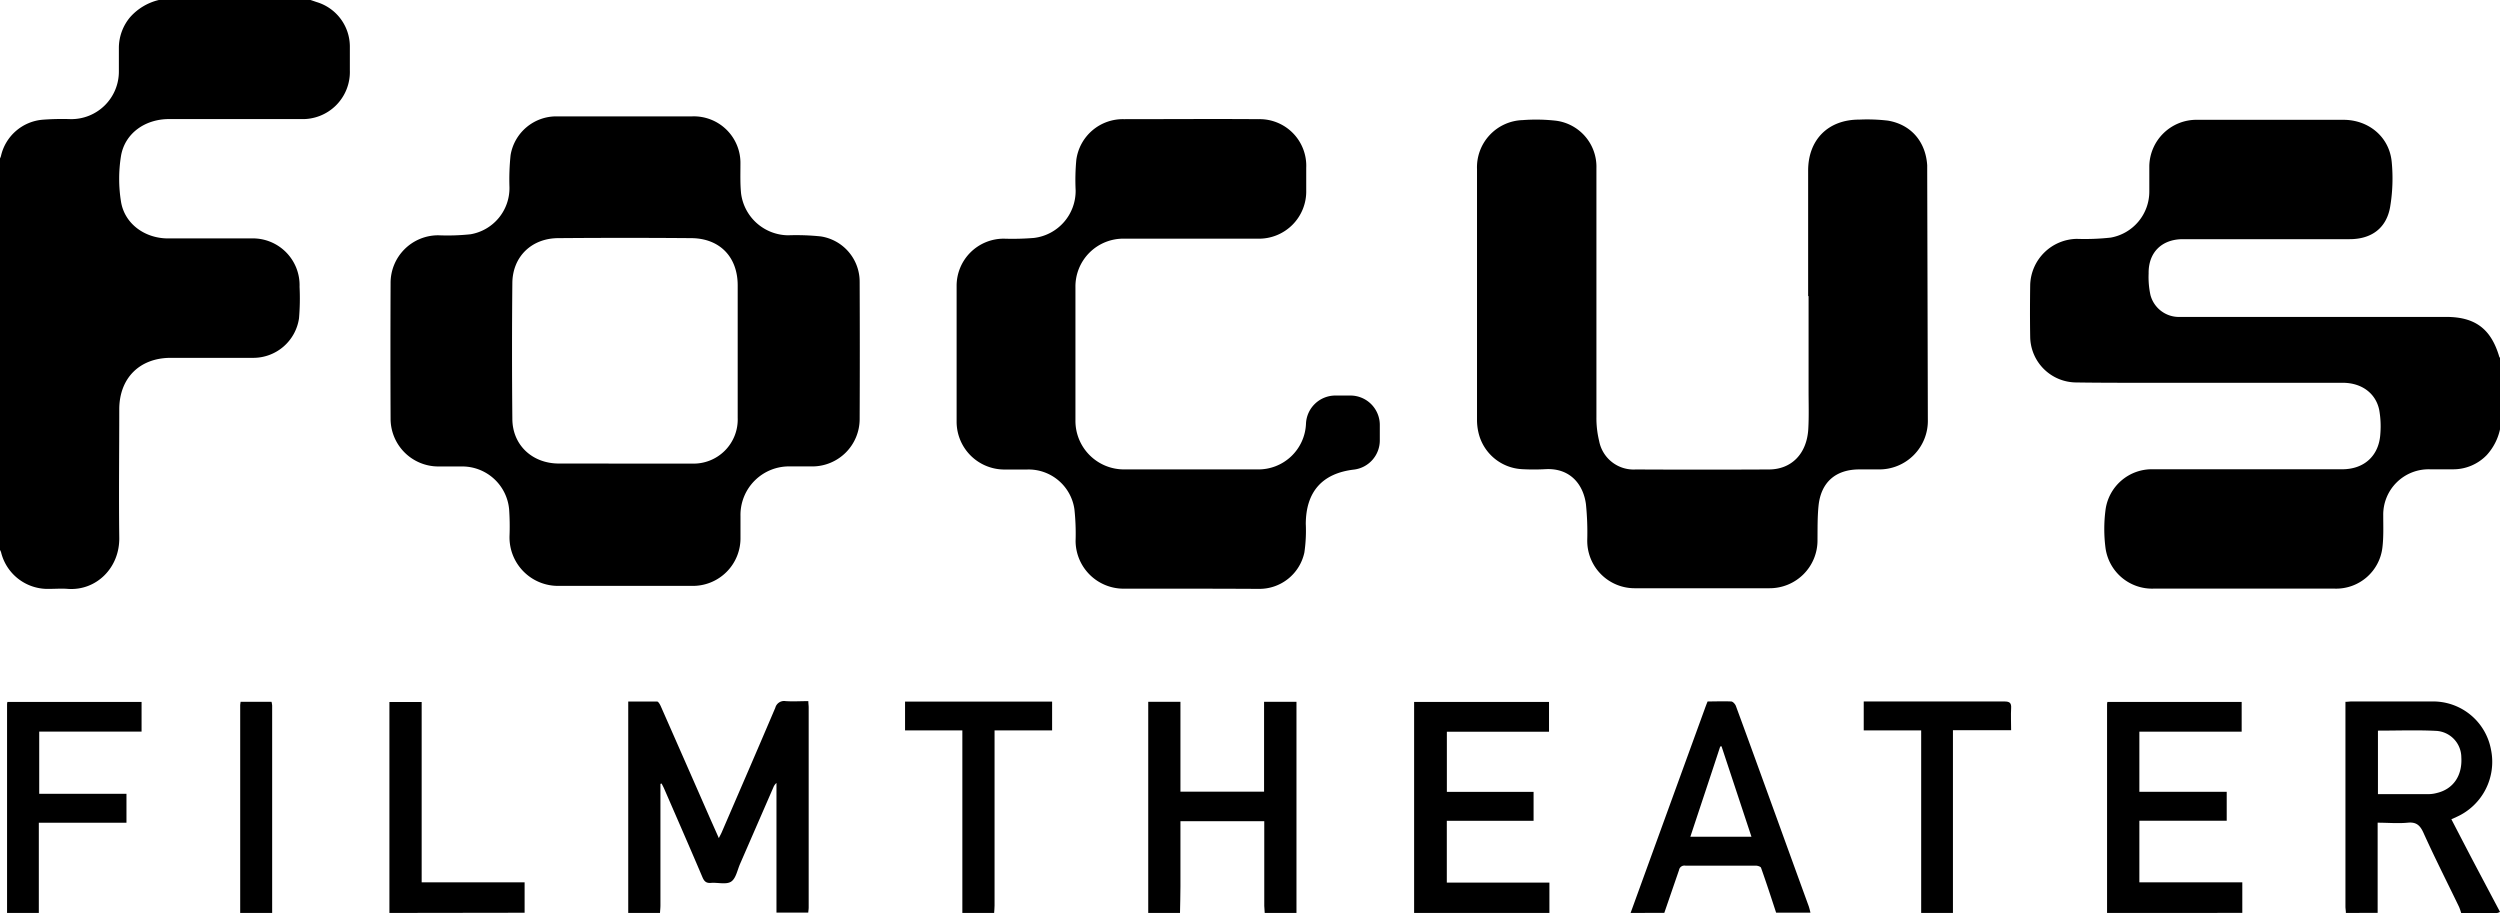 <svg xmlns="http://www.w3.org/2000/svg" viewBox="0 0 510 186.24"><g id="Layer_2" data-name="Layer 2"><g id="Layer_1-2" data-name="Layer 1"><path d="M510,87.6a11.38,11.38,0,0,1-2.72,5.25,9.5,9.5,0,0,1-6.88,2.89c-1.56,0-3.12,0-4.68,0a9.25,9.25,0,0,0-9.54,9.41c0,2.16.09,4.34-.16,6.47a9.5,9.5,0,0,1-9.71,8.46h-37a9.59,9.59,0,0,1-9.8-8.4,30.12,30.12,0,0,1,0-7.53,9.54,9.54,0,0,1,9.78-8.42c6.12,0,12.24,0,18.36,0h20.16c4.49,0,7.51-2.76,7.78-7.22a19,19,0,0,0-.23-4.89c-.72-3.45-3.64-5.53-7.43-5.53H437.4c-4.63,0-9.27,0-13.91-.07a9.44,9.44,0,0,1-9.33-9.22c-.06-3.56-.05-7.12,0-10.68a9.68,9.68,0,0,1,9.49-9.39,48.54,48.54,0,0,0,6.94-.26A9.54,9.54,0,0,0,438.46,39c0-1.72,0-3.44,0-5.16a9.62,9.62,0,0,1,9.71-9.4q14.94,0,29.88,0c5.15,0,9.38,3.48,9.86,8.59a35.19,35.19,0,0,1-.32,9.17c-.76,4.38-3.84,6.59-8.27,6.59h-34c-4.32,0-7.07,2.71-7,7a17.34,17.34,0,0,0,.37,4.39,6,6,0,0,0,6.08,4.47H499c5.93,0,9.17,2.43,10.85,8.13A1.06,1.06,0,0,0,510,73Z"/><path d="M63.36,0l1.23.42a9.49,9.49,0,0,1,6.78,9c0,1.64,0,3.28,0,4.92a9.62,9.62,0,0,1-10,9.95c-9,0-17.92,0-26.88,0-4.9,0-9,2.9-9.8,7.49a29.29,29.29,0,0,0,0,9.39c.75,4.52,4.88,7.46,9.58,7.47,5.64,0,11.28,0,16.92,0a9.54,9.54,0,0,1,9.92,9.88A47.82,47.82,0,0,1,61,64.92,9.43,9.43,0,0,1,51.51,73H34.84c-6.37,0-10.51,4.15-10.51,10.51,0,8.72-.11,17.44,0,26.16.11,6.16-4.7,10.9-10.53,10.46-1.23-.1-2.48,0-3.72,0a9.79,9.79,0,0,1-9.87-7.5,3.44,3.44,0,0,0-.25-.51V32.4a3.65,3.65,0,0,0,.23-.54,9.53,9.53,0,0,1,8.52-7.44,52.79,52.79,0,0,1,5.63-.12,9.7,9.7,0,0,0,9.91-9.82c0-1.6,0-3.2,0-4.8A9.78,9.78,0,0,1,26.55,3.5,11.31,11.31,0,0,1,32.4,0Z"/><path d="M128.16,186.24V143.11c2,0,3.94,0,5.88,0,.26,0,.58.57.75.94q4.88,11.07,9.73,22.14c.67,1.53,1.36,3.05,2.12,4.78.26-.51.44-.83.59-1.17,3.65-8.46,7.32-16.92,10.93-25.41a1.86,1.86,0,0,1,2.12-1.36c1.5.1,3,0,4.62,0,0,.51.07.9.07,1.28v40.79c0,.36-.06.71-.09,1.07H158.4V159.72a2.34,2.34,0,0,0-.64.92q-3.39,7.79-6.78,15.58c-.56,1.27-.85,3-1.84,3.64s-2.71.14-4.09.25c-1,.09-1.4-.33-1.76-1.18-2.55-6-5.15-11.94-7.74-17.9-.17-.41-.38-.79-.58-1.19l-.24.07v1.29q0,11.75,0,23.49c0,.52-.06,1-.09,1.55Z"/><path d="M478.56,186.24c0-.44-.09-.87-.09-1.31V143.17c.5,0,.85-.07,1.2-.07,5.47,0,10.95,0,16.43,0a12,12,0,0,1,12.06,9.81,12.31,12.31,0,0,1-7,13.73l-1.08.49c1.4,2.7,2.77,5.34,4.16,8,1.91,3.63,3.84,7.26,5.76,10.89a1.85,1.85,0,0,1-.6.23h-7.32a12.53,12.53,0,0,0-.42-1.22c-2.44-5.06-5-10.1-7.3-15.2-.69-1.5-1.47-2.18-3.2-2-2,.19-4,0-6.12,0v18.39Zm6.54-37.19V162c3.55,0,7,0,10.48,0a6.66,6.66,0,0,0,1.53-.23c3.34-.78,5.23-3.53,5-7.27A5.43,5.43,0,0,0,497,149.1C493.07,148.9,489.12,149.05,485.1,149.05Z"/><path d="M234.24,186.24V143.17h6.57V161.5h17.06V143.17h6.61v43.07H258c0-.48-.09-1-.09-1.43,0-5.28,0-10.56,0-15.84v-1.45h-17.1v1.33c0,4,0,8,0,12,0,1.8-.06,3.59-.09,5.39Z"/><path d="M288.48,186.24V143.19H316v6.08H295.16v12.27h17.69v5.9h-17.7v12.61h20.93v6.19Z"/><path d="M429.84,186.24q0-21.24,0-42.48c0-.16,0-.31.07-.57h27.39v6.07H436.43v12.27h17.82v5.9H436.43V180h21v6.23Z"/><path d="M332.64,186.24q7.56-20.82,15.13-41.63c.17-.48.37-1,.58-1.51,1.61,0,3.21-.07,4.8,0,.37,0,.88.59,1,1,2.84,7.71,5.63,15.44,8.44,23.17q3.19,8.82,6.41,17.66a12.93,12.93,0,0,1,.33,1.26h-7c-1-3.06-2-6.13-3.08-9.17-.09-.24-.69-.42-1.06-.43-4.8,0-9.6,0-14.39,0a1.11,1.11,0,0,0-1.28.91c-1,2.91-2,5.81-3,8.72Zm18.55-34-.27.05c-2,6.12-4.05,12.24-6.09,18.41H357.3Z"/><path d="M1.44,186.24q0-21.24,0-42.48c0-.15,0-.31.07-.57H28.88v6.06H8v12.69h17.8v5.9H7.92v18.4Z"/><path d="M196.32,186.24V149H184.63v-5.87h30V149H202.89v35.74c0,.52-.06,1-.09,1.55Z"/><path d="M391.92,186.24q0-17.76,0-35.52V149H380.2V143.1h1.32c9.12,0,18.24,0,27.36,0,1.13,0,1.46.32,1.39,1.41-.08,1.43,0,2.87,0,4.45H398.4v37.31Z"/><path d="M79.44,186.24c0-.52,0-1,0-1.55q0-20,0-40v-1.48h6.58V180h21v6.2Z"/><path d="M49,186.24q0-21.15,0-42.31c0-.23.05-.46.08-.76h6.31a4.64,4.64,0,0,1,.13.76q0,21.15,0,42.31Z"/><path d="M127.55,23.74h13.68a9.51,9.51,0,0,1,9.82,9.73c0,2-.07,4,.13,6A9.79,9.79,0,0,0,160.76,48a48.2,48.2,0,0,1,6.7.23,9.35,9.35,0,0,1,7.91,9.32q.06,14,0,28a9.67,9.67,0,0,1-9.53,9.6c-1.52,0-3,0-4.56,0a9.9,9.9,0,0,0-10.22,10.11c0,1.44,0,2.88,0,4.32a9.72,9.72,0,0,1-9.93,9.94q-13.56,0-27.12,0a9.9,9.9,0,0,1-10.07-10.12,50.76,50.76,0,0,0-.08-5.52,9.61,9.61,0,0,0-9.77-8.72c-1.56,0-3.12,0-4.68,0a9.75,9.75,0,0,1-9.73-9.66q-.06-13.86,0-27.72A9.71,9.71,0,0,1,89.44,48,44.86,44.86,0,0,0,96,47.79a9.55,9.55,0,0,0,7.93-9.58,47.88,47.88,0,0,1,.23-6.57,9.46,9.46,0,0,1,9.35-7.9Zm-.11,70.83h13.68a9,9,0,0,0,9.37-9.35q0-13.5,0-27c0-5.79-3.64-9.59-9.45-9.64q-13.55-.11-27.11,0c-5.47,0-9.35,3.77-9.41,9.12q-.13,13.84,0,27.71c0,5.39,4.08,9.15,9.49,9.15Z"/><path d="M368.86,60.38q0-12.78,0-25.56c0-6.33,4.09-10.43,10.42-10.42a35.86,35.86,0,0,1,5.87.21c4.72.8,7.69,4.3,8,9.11q0,.42,0,.84.07,25.48.13,51a9.91,9.91,0,0,1-10.13,10.2c-1.27,0-2.55,0-3.83,0-4.84,0-7.85,2.61-8.34,7.44-.23,2.29-.19,4.62-.21,6.94A9.75,9.75,0,0,1,361,120q-13.68,0-27.35,0a9.67,9.67,0,0,1-9.85-9.88,57.12,57.12,0,0,0-.27-7.29c-.54-4-3.21-7.39-8.25-7.12a42.53,42.53,0,0,1-4.79,0,9.63,9.63,0,0,1-8.86-7.37,11.3,11.3,0,0,1-.32-2.72q0-25.56,0-51.12a9.63,9.63,0,0,1,9.33-10,36.12,36.12,0,0,1,6.82.13,9.47,9.47,0,0,1,8.21,9.7c0,16.92,0,33.84,0,50.76a19.72,19.72,0,0,0,.55,4.85,7.15,7.15,0,0,0,7.49,5.83q13.56.07,27.12,0c4.65,0,7.76-3.21,8.06-8.23.15-2.63.06-5.28.06-7.92q0-9.6,0-19.19Z"/><path d="M243,120.09h-13.8a9.79,9.79,0,0,1-9.78-9.75,46.35,46.35,0,0,0-.24-6.46,9.45,9.45,0,0,0-9.66-8.1c-1.6,0-3.2,0-4.8,0a9.75,9.75,0,0,1-9.57-9.7q0-13.86,0-27.71a9.61,9.61,0,0,1,9.66-9.68,54.08,54.08,0,0,0,6.11-.15,9.66,9.66,0,0,0,8.51-9.72,44.38,44.38,0,0,1,.14-6.22,9.58,9.58,0,0,1,9.68-8.29c9.16,0,18.32-.07,27.47,0a9.51,9.51,0,0,1,9.75,9.94v4.56a9.64,9.64,0,0,1-9.84,9.88c-9.08,0-18.16,0-27.24,0a9.76,9.76,0,0,0-10,9.93V85.76a9.9,9.9,0,0,0,9.94,10q13.62,0,27.24,0a9.71,9.71,0,0,0,9.85-9.29,6,6,0,0,1,6-5.78c1,0,2.08,0,3.12,0a6,6,0,0,1,5.94,6V89.8a6,6,0,0,1-5.31,6c-6.45.77-9.76,4.53-9.79,11.08a30.66,30.66,0,0,1-.29,5.84,9.38,9.38,0,0,1-9.25,7.41C252.23,120.11,247.59,120.09,243,120.09Z"/></g></g></svg>